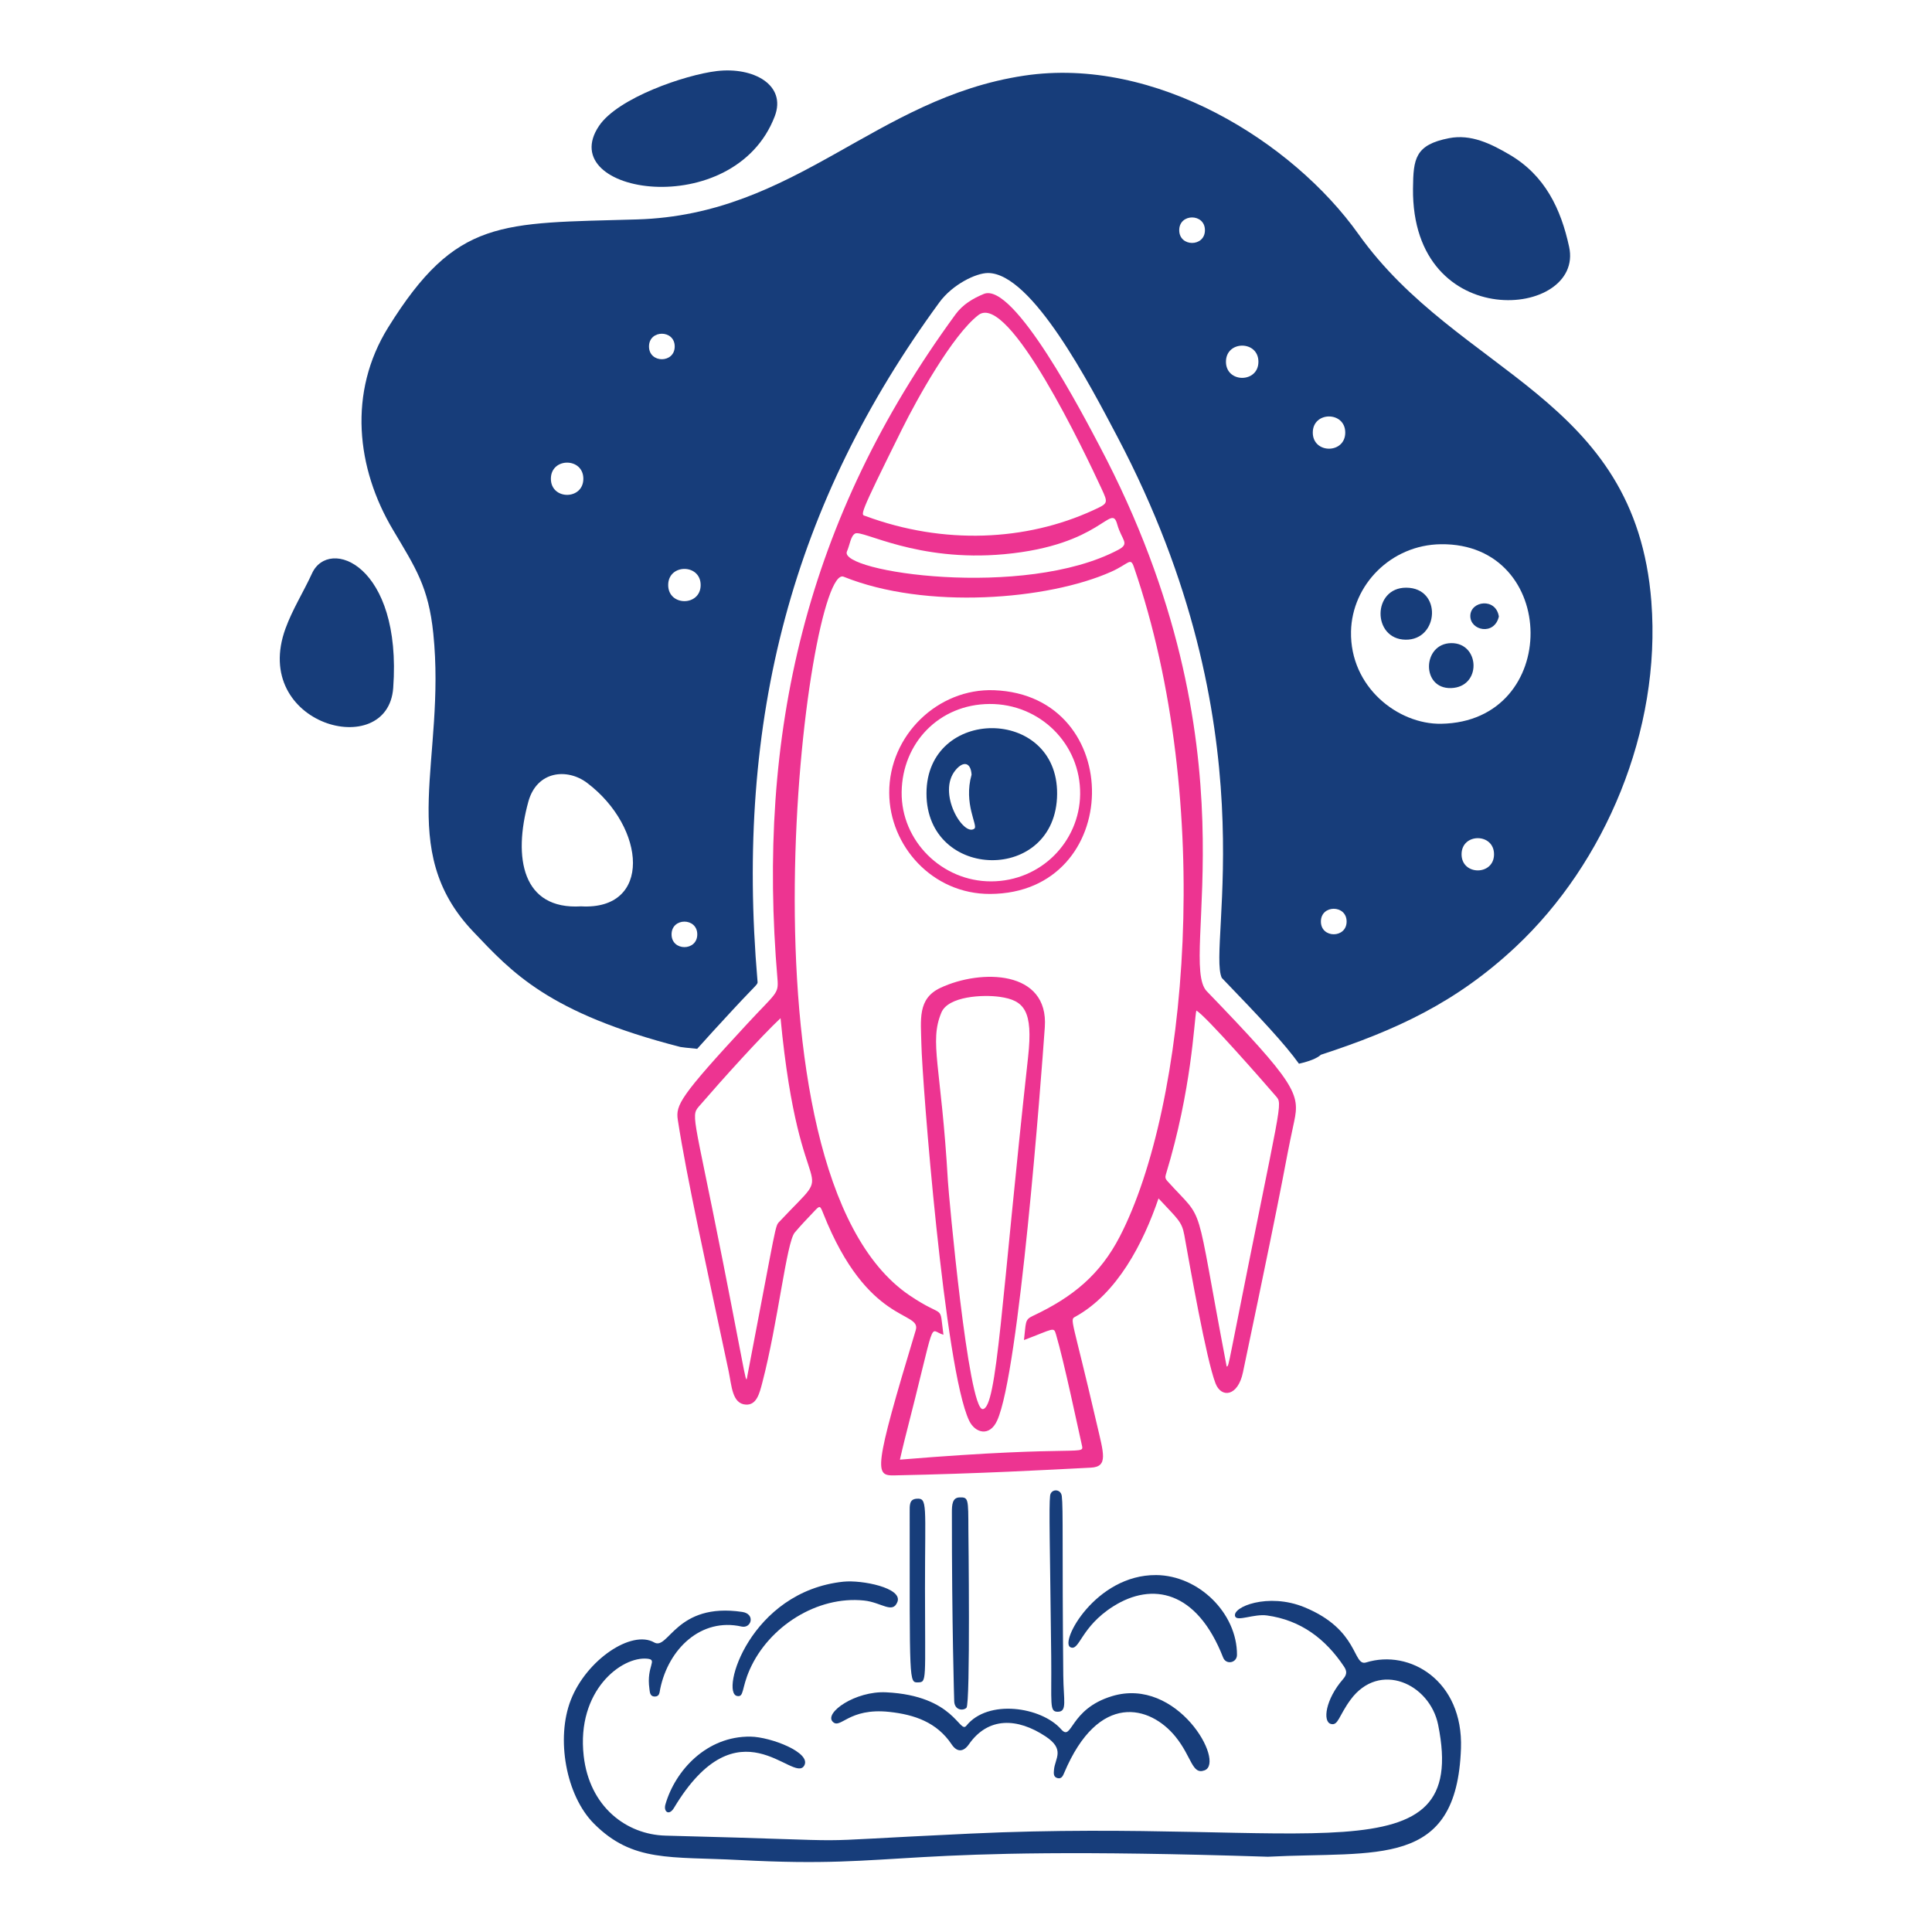 <svg xmlns="http://www.w3.org/2000/svg" fill="none" viewBox="0 0 400 400" id="Lets-Get-Started--Streamline-Brooklyn.svg" height="400" width="400"><desc>Lets Get Started Streamline Illustration: https://streamlinehq.com</desc><g id="lets-get-started--interface-lets-get-started"><g id="space"><path id="vector" fill="#173d7a" d="M292.548 39.004c0.062 -6.136 0.42 -9.022 7.456 -10.396 4.552 -0.888 8.658 1.142 12.528 3.408 7.324 4.288 10.636 11.198 12.34 19.104 3.188 14.784 -32.636 18.234 -32.326 -12.116h0.002Z" stroke-width="1"></path><path id="vector_2" fill="#173d7a" d="M124.018 26.07c3.902 -5.81 17.824 -10.582 24.412 -11.36 7.548 -0.89 14.464 2.864 11.97 9.378 -8.438 22.034 -45.896 16.148 -36.382 1.982Z" stroke-width="1"></path><path id="vector_3" fill="#173d7a" d="M59.122 130.094c1.45 -3.97 3.722 -7.544 5.474 -11.372 3.494 -7.63 18.67 -1.824 16.814 23.712 -1.112 15.304 -29.604 7.68 -22.288 -12.34Z" stroke-width="1"></path><path id="vector_4" fill="#173d7a" d="M300.434 133.154c-5.97 0.094 -6.224 9.476 -0.028 9.306 6.418 -0.176 6.028 -9.402 0.028 -9.306Z" stroke-width="1"></path><path id="vector_5" fill="#173d7a" d="M304.414 127.512c-0.034 3.062 4.98 4.134 5.91 0.136 -0.608 -3.958 -5.876 -3.256 -5.91 -0.136Z" stroke-width="1"></path><path id="vector_6" fill="#173d7a" d="M291.13 121.674c-7.03 -0.01 -7.064 10.662 -0.126 10.768 6.938 0.106 7.612 -10.756 0.126 -10.768Z" stroke-width="1"></path><path id="vector_7" fill="#173d7a" d="M341.902 124.604c-3.302 -42.692 -39.85 -46.916 -60.656 -76.146 -13.598 -19.104 -42.042 -36.88 -69.222 -32.792C181.17 20.308 164.894 44.46 131.894 45.43c-28.222 0.83 -37.412 -0.34 -51.512 22.336 -8.376 13.472 -6.596 29.186 0.964 41.902 4.728 7.952 7.374 11.862 8.364 21.484 2.674 26.024 -7.924 44.71 8.246 61.708 8 8.41 15.51 16.866 42.912 23.904 0.218 0.056 1.436 0.192 3.476 0.384 1.978 -2.224 4.388 -4.85 7.314 -8.012 5.416 -5.852 5.246 -5.196 5.17 -6.064 -4.66 -54.394 7.334 -99.024 37.654 -140.464 2.728 -3.728 7.602 -6.084 10.066 -6.084 9.144 0 21.194 23.296 26.768 33.86 31.958 60.562 18.562 105.308 21.638 112.072 8.142 8.436 13.104 13.752 15.982 17.774 2.182 -0.498 3.736 -1.11 4.534 -1.85 15.612 -5.108 28.044 -10.822 40.368 -22.374 18.464 -17.31 30.122 -44.75 28.06 -71.402h0.004ZM120.776 99.12c0 4.448 -6.722 4.448 -6.722 0s6.722 -4.448 6.722 0Zm-0.47 88.53c-12.182 0.744 -14.116 -10.046 -10.916 -21.676 1.76 -6.392 8.048 -7 12.178 -3.874 12.226 9.25 13.474 26.39 -1.262 25.55Zm14.062 -115.916c0 -3.52 5.324 -3.52 5.324 0s-5.324 3.52 -5.324 0Zm4.672 121.718c0 -3.52 5.324 -3.52 5.324 0s-5.324 3.52 -5.324 0Zm-0.698 -72.328c0 -4.448 6.722 -4.448 6.722 0s-6.722 4.448 -6.722 0Zm105.804 -73.466c0 -3.52 5.324 -3.52 5.324 0s-5.324 3.52 -5.324 0Zm9.676 27.238c0 -4.448 6.72 -4.448 6.72 0s-6.72 4.448 -6.72 0Zm17.976 14.664c0 -4.448 6.722 -4.448 6.722 0s-6.722 4.448 -6.722 0Zm1.68 101.232c0 -3.52 5.324 -3.52 5.324 0s-5.324 3.52 -5.324 0Zm29.124 -13.92c0 -4.448 6.722 -4.448 6.722 0s-6.722 4.448 -6.722 0Zm-4.23 -27.022c-8.908 0.144 -18.892 -7.578 -18.658 -19.104 0.194 -9.63 8.272 -17.94 18.6 -18.068 24.552 -0.304 24.952 36.77 0.058 37.172Z" stroke-width="1"></path></g><g id="smoke"><path id="vector_8" fill="#173d7a" d="M262.5 384.418c-79.864 -2.572 -74.094 2.54 -109.366 0.682 -14.344 -0.756 -22.15 0.528 -30.184 -7.556 -5.798 -5.836 -7.87 -17.628 -4.776 -25.566 3.25 -8.338 12.602 -14.61 17.274 -11.926 2.964 1.704 4.506 -8.366 18.226 -6.318 2.78 0.416 1.886 3.484 -0.142 3.026 -8.342 -1.882 -15.134 4.564 -16.85 12.94 -0.138 0.67 -0.104 1.53 -1.076 1.55 -1.094 0.022 -1.06 -0.972 -1.156 -1.65 -0.66 -4.696 1.816 -5.96 -0.44 -6.184 -5.316 -0.528 -14.684 6.596 -13.164 20.106 1.188 10.558 8.846 16.322 16.972 16.526 47.28 1.188 22.4 1.48 63.158 -0.424 70.062 -3.272 103.318 9.818 96.776 -22.52 -1.726 -8.53 -12.18 -13.304 -18.14 -5.188 -2.46 3.35 -2.54 5.432 -4.078 5.004 -1.742 -0.484 -1.09 -5.106 2.514 -9.252 0.86 -0.99 0.844 -1.684 0.208 -2.636 -3.84 -5.748 -8.944 -9.602 -15.948 -10.57 -2.676 -0.37 -6.172 1.314 -6.584 0.192 -0.704 -1.92 6.8 -4.982 14.332 -1.896 11.414 4.678 9.976 12.308 12.786 11.434 9.036 -2.806 20.13 3.782 19.636 17.806 -0.88 24.964 -17.278 21.244 -39.978 22.42Z" stroke-width="1"></path><path id="vector_9" fill="#173d7a" d="M183.452 350.374c14.198 0.684 15.192 8.704 16.622 6.92 4.48 -5.586 15.53 -3.916 19.618 0.732 2.344 2.664 1.638 -4.172 10.558 -6.862 13.534 -4.082 23.484 13.716 19.154 15.362 -2.622 0.998 -2.624 -2.764 -6.022 -6.954 -5.268 -6.496 -15.93 -9.386 -23.044 7.46 -0.246 0.582 -0.528 1.316 -1.368 1.114 -0.922 -0.222 -0.81 -1.034 -0.752 -1.734 0.194 -2.36 2.368 -4.18 -1.738 -6.904 -5.832 -3.868 -11.898 -4.096 -15.894 1.65 -1.11 1.596 -2.448 1.658 -3.55 0.008 -3.076 -4.606 -7.726 -6.174 -12.882 -6.734 -8.524 -0.926 -10.134 3.712 -11.762 2.02 -1.766 -1.834 4.688 -6.386 11.06 -6.078Z" stroke-width="1"></path><path id="vector_10" fill="#173d7a" d="M239.34 326.1c8.882 0.062 16.802 7.944 16.764 16.518 -0.008 1.67 -2.25 2.142 -2.872 0.548 -5.438 -13.908 -14.686 -15.67 -22.732 -10.594 -6.812 4.298 -6.958 9.328 -8.874 8.476 -2.32 -1.034 5.208 -15.034 17.716 -14.946l-0.002 -0.002Z" stroke-width="1"></path><path id="vector_11" fill="#173d7a" d="M174.64 327.47c3.754 -0.394 12.344 1.272 11.152 4.214 -1.014 2.506 -3.288 0.066 -6.9 -0.312 -9.702 -1.016 -19.708 5.37 -23.662 14.282 -1.738 3.916 -1.152 5.786 -2.632 5.482 -3.496 -0.718 2.668 -21.632 22.042 -23.668v0.002Z" stroke-width="1"></path><path id="vector_12" fill="#173d7a" d="M200.094 353.582c-0.706 0.678 -2.5 0.516 -2.536 -1.414 0 -0.108 -0.496 -15.902 -0.478 -39.082 0 -1.496 0.076 -3.014 1.568 -3.062 1.87 -0.06 1.824 0.212 1.846 6.714 0 0.042 0.438 36.038 -0.4 36.844Z" stroke-width="1"></path><path id="vector_13" fill="#173d7a" d="M217.642 342.892c-0.26 -23.282 -0.492 -30.828 -0.23 -33.212 0.162 -1.478 2.224 -1.506 2.42 0.064 0.322 2.562 0.056 10.86 0.308 37.154 0.05 5.238 0.86 7.48 -1.126 7.502 -1.808 0.02 -1.26 -1.532 -1.372 -11.508Z" stroke-width="1"></path><path id="vector_14" fill="#173d7a" d="M191.51 328.872c0 19.244 0.424 19.406 -1.454 19.448 -1.878 0.042 -1.702 0.084 -1.716 -35.114 0 -1.572 -0.112 -2.8 1.446 -2.912 2.29 -0.164 1.724 1.224 1.724 18.578Z" stroke-width="1"></path><path id="vector_15" fill="#173d7a" d="M155.4 359.55c4.156 0.062 12.746 3.332 11.082 6.04 -2.284 3.71 -13.582 -13.55 -26.946 8.724 -1.01 1.684 -2.21 0.802 -1.762 -0.744 2.028 -7.018 8.54 -14.156 17.626 -14.02Z" stroke-width="1"></path></g><g id="rocket"><path id="vector_16" fill="#ed3491" d="M249.852 205.232c-6.12 -6.342 11.074 -49.894 -22.204 -112.9 -3.184 -6.028 -17.702 -34.066 -23.966 -31.474 -2.282 0.944 -4.356 2.186 -5.84 4.214 -30.988 42.35 -41.202 86.818 -36.872 137.66 0.262 3.076 -0.308 2.804 -6.264 9.24 -13.95 15.072 -14.846 16.814 -14.37 19.91 1.858 12.048 5.992 30.638 10.508 51.952 0.652 3.08 0.724 6.804 3.578 6.974 2.224 0.132 2.822 -2.308 3.396 -4.506 3.284 -12.57 5.008 -29.062 6.72 -31.112 1.248 -1.492 2.656 -2.938 3.944 -4.306 1.288 -1.368 1.288 -1.346 1.978 0.39 9.208 23.174 20.358 20.072 19.136 24.116 -8.86 29.328 -8.458 30.156 -4.41 30.072 17.62 -0.36 31.21 -1.114 40.676 -1.6 3.638 -0.188 2.632 -2.934 1.198 -9.128 -5.092 -21.968 -5.64 -21.456 -4.444 -22.112 8.652 -4.754 14.058 -15.16 17.242 -24.502 3.902 4.206 4.828 4.754 5.334 7.556 1.154 6.392 4.53 25.728 6.468 30.742 1.196 3.096 4.626 2.718 5.67 -2.25 10.088 -48.024 7.966 -39.652 10.604 -51.936 1.24 -5.772 0.386 -7.868 -18.082 -27.004v0.004ZM186.798 88.766c3.004 -6.056 10.416 -19.436 15.782 -23.546 6.284 -4.814 22.124 28.714 25.454 35.892 1.442 3.106 1.43 3.092 -1.73 4.542 -13.882 6.374 -30.916 7.168 -47.064 1.202 -1.044 -0.386 -1.77 0.71 7.556 -18.088l0.002 -0.002Zm-11.442 25.384c0.582 -1.268 0.752 -3.196 1.7 -3.692 1.53 -0.798 12.752 5.956 30.878 4.282 20.258 -1.872 22.092 -10.79 23.372 -6.192 0.936 3.354 2.73 3.956 0.192 5.298 -19.43 10.278 -58.09 4.554 -56.142 0.304Zm-13.974 138.764c-0.948 1.01 -0.494 -0.1 -6.596 31.666 -0.424 2.208 0.098 3.034 -5.096 -23.268 -6.332 -32.054 -6.784 -30.144 -4.642 -32.624 4.47 -5.18 12.516 -14.1 16.556 -17.886 4.016 42.13 12.552 28.512 -0.22 42.114l-0.002 -0.002Zm70.466 3.084c-4.044 7.822 -9.622 12.514 -18.064 16.472 -1.658 0.778 -1.338 1.368 -1.784 4.976 6.164 -2.328 6.152 -2.798 6.626 -1.194 1.718 5.828 4.472 19.038 5.312 22.724 0.602 2.644 1.056 0.034 -37.62 3.23 0.328 -1.396 0.62 -2.73 0.96 -4.052 6.864 -26.676 4.792 -22.672 8.052 -21.812 -0.906 -6.734 0.494 -3.06 -7.024 -8.152 -37.536 -25.418 -21.26 -151.864 -13.642 -148.786 17.022 6.876 42.31 4.796 55.364 -1.014 3.7 -1.646 4.008 -3.1 4.722 -1.026 16.828 48.852 11.032 111.68 -2.902 138.634Zm23.252 22.786c-0.834 4.214 -0.848 4.078 -1.13 4.144 -6.896 -36.07 -4.172 -29.394 -12.328 -38.456 -0.366 -0.408 -0.428 -0.764 -0.262 -1.31 5.386 -17.656 5.828 -31.694 6.306 -33.926 1.642 0.72 14.356 15.242 16.426 17.662 1.576 1.842 1.206 0.264 -9.012 51.886Z" stroke-width="1"></path><path id="vector_17" fill="#ed3491" d="M206.454 294.098c-1.574 3.458 -4.574 2.582 -5.79 0.058 -5.102 -10.588 -9.746 -70.494 -9.9 -77.934 -0.106 -5.12 -0.84 -9.46 3.944 -11.7 8.396 -3.932 22.446 -3.708 21.61 8.142 -0.772 10.94 -5.32 71.452 -9.864 81.434Zm6.406 -75.304c1.052 -9.564 -0.818 -11.684 -5.844 -12.404 -3.496 -0.5 -10.694 -0.146 -12.112 3.246 -2.572 6.152 -0.018 11.04 1.35 34.928 0.142 2.478 4.198 47.404 7.216 47.176 2.976 -0.224 3.828 -22.394 9.39 -72.946Z" stroke-width="1"></path><path id="vector_18" fill="#ed3491" d="M204.994 185.082c-11.958 0.048 -20.832 -9.942 -20.89 -20.912 -0.062 -11.974 10.13 -21.708 21.714 -21.268 27.446 1.042 26.87 42.072 -0.824 42.18Zm0.224 -2.602c10.37 -0.038 18.274 -8.284 18.414 -17.998 0.152 -10.474 -8.354 -18.8 -18.77 -18.73 -10.416 0.07 -18.044 8.048 -18.184 18.218 -0.14 10.17 8.4 18.546 18.542 18.508l-0.002 0.002Z" stroke-width="1"></path><path id="vector_19" fill="#173d7a" d="M191.818 164.248c0.032 -17.99 27.176 -18.026 27.046 0.128 -0.132 18.568 -27.078 18.048 -27.046 -0.128Zm9.336 -3.858c-0.15 -2.486 -1.634 -2.952 -3.296 -0.976 -3.982 4.73 1.68 13.964 3.894 12.128 0.756 -0.628 -2.306 -5.138 -0.598 -11.152Z" stroke-width="1"></path></g></g></svg>